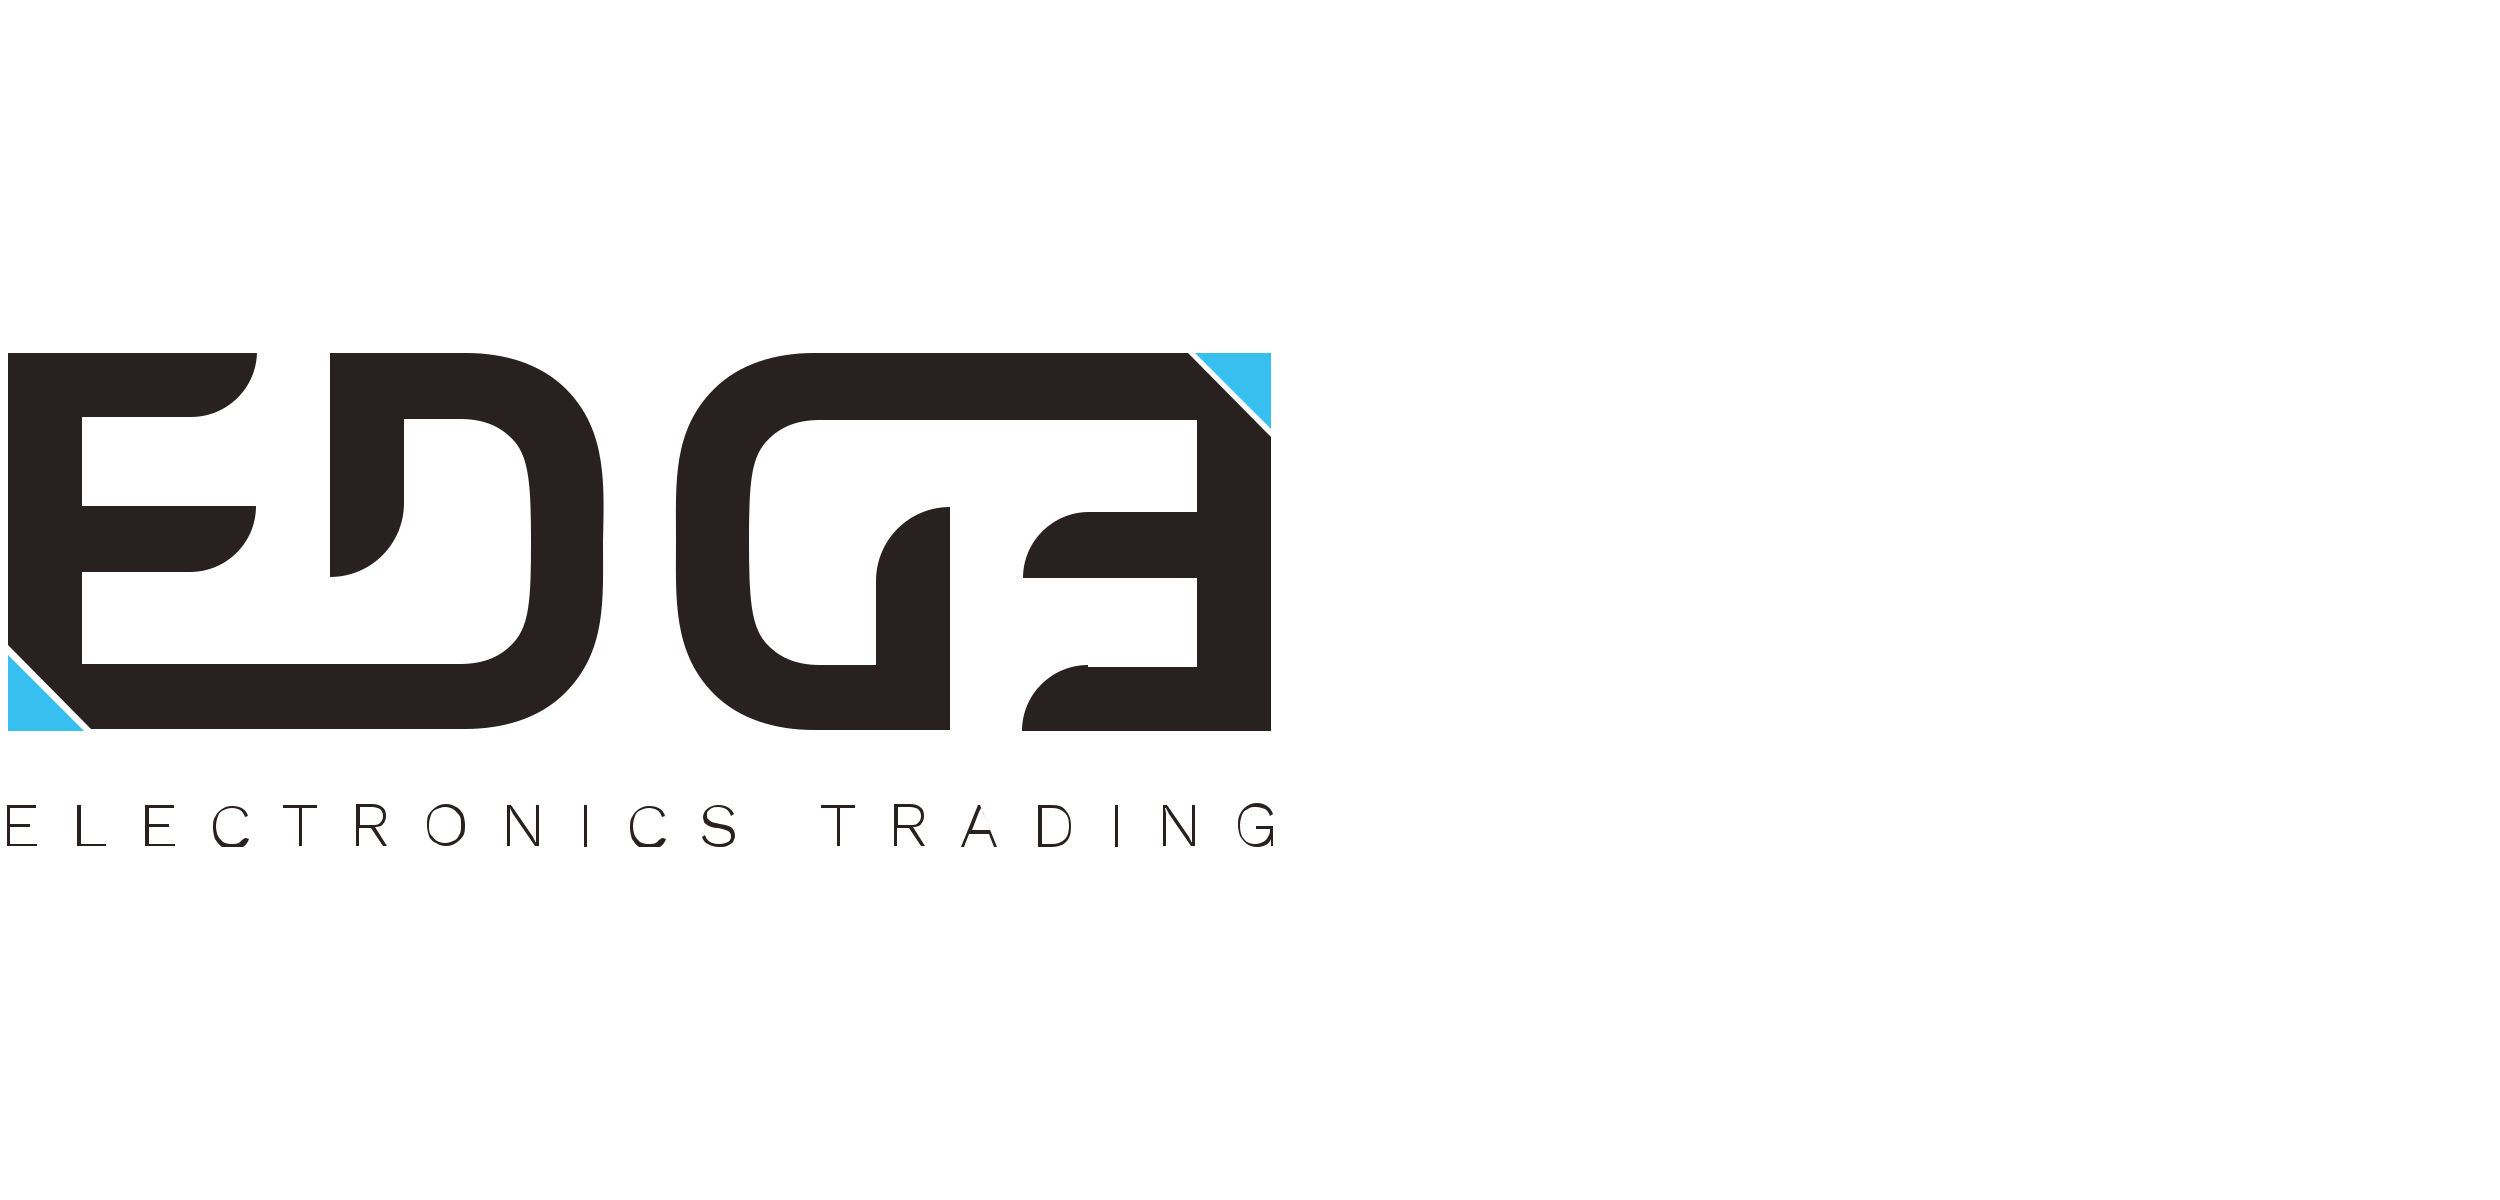 <?xml version="1.0" encoding="utf-8"?>
<!-- Generator: Adobe Illustrator 27.8.0, SVG Export Plug-In . SVG Version: 6.00 Build 0)  -->
<svg version="1.1" id="Layer_1" xmlns="http://www.w3.org/2000/svg" xmlns:xlink="http://www.w3.org/1999/xlink" x="0px" y="0px"
	 viewBox="0 0 250 120" style="enable-background:new 0 0 250 120;" xml:space="preserve">
<style type="text/css">
	.st0{fill:none;}
	.st1{clip-path:url(#SVGID_00000164516081151250206910000017302722154484789636_);fill:#28211F;}
	.st2{fill:#37BFF0;}
	.st3{clip-path:url(#SVGID_00000067236139624384426960000008410115806385744770_);fill:#28211F;}
	.st4{fill:#28211F;}
	.st5{clip-path:url(#SVGID_00000049211414897489124160000011848116635100094593_);fill:#28211F;}
	.st6{clip-path:url(#SVGID_00000045581533429786199580000009704360506184824205_);fill:#28211F;}
	.st7{clip-path:url(#SVGID_00000063599989723401856180000003199377949714181003_);fill:#28211F;}
	.st8{clip-path:url(#SVGID_00000145031751161169530190000008522842454314714244_);fill:#28211F;}
	.st9{clip-path:url(#SVGID_00000127015775578521170090000002791469411148288930_);fill:#28211F;}
	.st10{clip-path:url(#SVGID_00000068665172518999626470000016130929802700201100_);fill:#28211F;}
	.st11{clip-path:url(#SVGID_00000060013609594985132150000011282661716577649801_);fill:#28211F;}
	.st12{clip-path:url(#SVGID_00000021112778502873796050000002640044842865230245_);fill:#28211F;}
</style>
<rect x="-1" class="st0" width="250" height="120"/>
<g>
	<g>
		<g>
			<g>
				<g>
					<defs>
						<rect id="SVGID_1_" x="0.7" y="35.3" width="126.6" height="49.4"/>
					</defs>
					<clipPath id="SVGID_00000080176232733202392970000001387641259826063039_">
						<use xlink:href="#SVGID_1_"  style="overflow:visible;"/>
					</clipPath>
					<path style="clip-path:url(#SVGID_00000080176232733202392970000001387641259826063039_);fill:#28211F;" d="M56.6,38.9
						c-2.5-2.5-6.1-3.6-10-3.6H33v22.4c4.1,0,7.4-3.3,7.4-7.4v-8.4H46c2.5,0,4.2,0.8,5.5,2.3c1.4,1.7,1.6,4.4,1.6,10.1
						s-0.2,8.1-1.6,9.8c-1.3,1.5-3,2.3-5.5,2.3H8.2v-9.2H19c3.6,0,6.6-2.9,6.6-6.6H8.2v-8.9h10.9c3.6,0,6.6-2.9,6.6-6.6H0.8v29.4
						l8.3,8.4h37.4c3.9,0,7.5-1.1,10-3.6c4.2-4.2,3.8-9.4,3.8-15.1C60.4,48.7,60.8,43.1,56.6,38.9"/>
				</g>
			</g>
		</g>
	</g>
	<polygon class="st2" points="0.8,73.1 8.4,73.1 0.8,65.5 	"/>
	<g>
		<g>
			<g>
				<g>
					<defs>
						<rect id="SVGID_00000096017185688206556890000018163297359281776519_" x="0.7" y="35.3" width="126.6" height="49.4"/>
					</defs>
					<clipPath id="SVGID_00000057145404294925168830000008323897818064503208_">
						<use xlink:href="#SVGID_00000096017185688206556890000018163297359281776519_"  style="overflow:visible;"/>
					</clipPath>
					<path style="clip-path:url(#SVGID_00000057145404294925168830000008323897818064503208_);fill:#28211F;" d="M108.8,66.5
						c-3.6,0-6.6,2.9-6.6,6.6h24.9V43.7l-8.3-8.4H81.4c-3.9,0-7.5,1.1-10,3.6c-4.2,4.2-3.8,9.4-3.8,15.1s-0.4,11.2,3.8,15.4
						c2.5,2.5,6.1,3.6,10,3.6H95V50.7c-4.1,0-7.4,3.3-7.4,7.4v8.4H82c-2.5,0-4.2-0.8-5.5-2.3c-1.4-1.7-1.6-4.4-1.6-10.1
						s0.2-8.1,1.6-9.8c1.3-1.5,3-2.3,5.5-2.3h37.7v9.2h-10.8c-3.6,0-6.6,2.9-6.6,6.6h17.4v8.9h-10.9L108.8,66.5L108.8,66.5z"/>
				</g>
			</g>
		</g>
	</g>
	<polygon class="st2" points="119.5,35.3 127.1,42.9 127.1,35.3 	"/>
	<polygon class="st4" points="0.7,80.5 0.7,84.6 3.7,84.6 3.7,84.4 1,84.4 1,82.7 3,82.7 3,82.4 1,82.4 1,80.8 3.6,80.8 3.6,80.5 	
		"/>
	<polygon class="st4" points="7.7,80.5 7.7,84.6 10.6,84.6 10.6,84.4 8.1,84.4 8.1,80.5 	"/>
	<polygon class="st4" points="14.5,80.5 14.5,84.6 17.5,84.6 17.5,84.4 14.9,84.4 14.9,82.7 16.9,82.7 16.9,82.4 14.9,82.4 
		14.9,80.8 17.4,80.8 17.4,80.5 	"/>
	<g>
		<g>
			<g>
				<g>
					<defs>
						<rect id="SVGID_00000025425721684689315750000013114695902262470585_" x="0.7" y="35.3" width="126.6" height="49.4"/>
					</defs>
					<clipPath id="SVGID_00000005233929883283382750000008133460154329586620_">
						<use xlink:href="#SVGID_00000025425721684689315750000013114695902262470585_"  style="overflow:visible;"/>
					</clipPath>
					<path style="clip-path:url(#SVGID_00000005233929883283382750000008133460154329586620_);fill:#28211F;" d="M24,84.2
						c-0.2,0.2-0.5,0.2-0.9,0.2c-0.3,0-0.6-0.1-0.8-0.2c-0.2-0.2-0.4-0.4-0.5-0.6s-0.2-0.6-0.2-1s0.1-0.7,0.2-1s0.3-0.5,0.6-0.6
						c0.2-0.1,0.5-0.2,0.8-0.2s0.6,0.1,0.8,0.2s0.4,0.4,0.5,0.7l0.3-0.1c-0.2-0.7-0.8-1-1.6-1c-0.4,0-0.7,0.1-1,0.3
						c-0.3,0.2-0.5,0.4-0.7,0.8c-0.2,0.3-0.2,0.7-0.2,1.1s0.1,0.8,0.2,1.1c0.2,0.3,0.4,0.6,0.7,0.8c0.3,0.2,0.6,0.3,1,0.3
						s0.8-0.1,1.1-0.3c0.3-0.2,0.5-0.5,0.6-0.8l-0.3-0.1C24.4,83.8,24.2,84,24,84.2"/>
				</g>
			</g>
		</g>
	</g>
	<polygon class="st4" points="28.3,80.5 28.3,80.8 29.9,80.8 29.9,84.6 30.2,84.6 30.2,80.8 31.7,80.8 31.7,80.5 	"/>
	<g>
		<g>
			<g>
				<g>
					<defs>
						<rect id="SVGID_00000070801454106093078670000000874336444782717614_" x="0.7" y="35.3" width="126.6" height="49.4"/>
					</defs>
					<clipPath id="SVGID_00000155132664074602915640000005877389129853376904_">
						<use xlink:href="#SVGID_00000070801454106093078670000000874336444782717614_"  style="overflow:visible;"/>
					</clipPath>
					<path style="clip-path:url(#SVGID_00000155132664074602915640000005877389129853376904_);fill:#28211F;" d="M37.2,82.5H36v-1.8
						h1.2c0.3,0,0.6,0.1,0.8,0.2c0.2,0.2,0.3,0.4,0.3,0.7s-0.1,0.5-0.3,0.7S37.6,82.5,37.2,82.5 M38.3,82.4c0.2-0.2,0.3-0.5,0.3-0.8
						c0-0.4-0.1-0.7-0.4-0.9c-0.2-0.2-0.6-0.3-1-0.3h-1.6v4.2h0.3v-1.8h1.2l0,0l1.2,1.8h0.4l-1.2-1.9C37.9,82.7,38.2,82.6,38.3,82.4
						"/>
				</g>
			</g>
		</g>
		<g>
			<g>
				<g>
					<defs>
						<rect id="SVGID_00000112631835180578488460000005215922095625313983_" x="0.7" y="35.3" width="126.6" height="49.4"/>
					</defs>
					<clipPath id="SVGID_00000059305015816238070840000017360085015781473468_">
						<use xlink:href="#SVGID_00000112631835180578488460000005215922095625313983_"  style="overflow:visible;"/>
					</clipPath>
					<path style="clip-path:url(#SVGID_00000059305015816238070840000017360085015781473468_);fill:#28211F;" d="M45.9,83.5
						c-0.1,0.3-0.3,0.5-0.6,0.6c-0.2,0.1-0.5,0.2-0.8,0.2s-0.6-0.1-0.8-0.2s-0.4-0.4-0.6-0.6s-0.2-0.6-0.2-1s0.1-0.7,0.2-1
						s0.3-0.5,0.6-0.6s0.5-0.2,0.8-0.2s0.6,0.1,0.8,0.2s0.4,0.4,0.6,0.6s0.2,0.6,0.2,1S46.1,83.3,45.9,83.5 M45.6,80.7
						c-0.3-0.2-0.6-0.3-1-0.3s-0.7,0.1-1,0.3c-0.3,0.2-0.5,0.4-0.7,0.7s-0.2,0.7-0.2,1.1s0.1,0.8,0.2,1.1s0.4,0.6,0.7,0.7
						c0.3,0.2,0.6,0.3,1,0.3s0.7-0.1,1-0.3c0.3-0.2,0.5-0.4,0.7-0.7c0.2-0.3,0.2-0.7,0.2-1.1s-0.1-0.8-0.2-1.1
						C46.1,81.1,45.9,80.8,45.6,80.7"/>
				</g>
			</g>
		</g>
	</g>
	<polygon class="st4" points="53.6,80.5 53.6,83.8 53.6,84.3 53.3,83.7 51.1,80.5 50.7,80.5 50.7,84.6 51,84.6 51,81.3 51,80.8 
		51,80.8 51.3,81.4 53.5,84.6 53.9,84.6 53.9,80.5 	"/>
	<rect x="58.4" y="80.5" class="st4" width="0.3" height="4.2"/>
	<g>
		<g>
			<g>
				<g>
					<defs>
						<rect id="SVGID_00000020365003802609367240000007724457814622242997_" x="0.7" y="35.3" width="126.6" height="49.4"/>
					</defs>
					<clipPath id="SVGID_00000050661708938219453730000004157634442709685127_">
						<use xlink:href="#SVGID_00000020365003802609367240000007724457814622242997_"  style="overflow:visible;"/>
					</clipPath>
					<path style="clip-path:url(#SVGID_00000050661708938219453730000004157634442709685127_);fill:#28211F;" d="M65.7,84.2
						c-0.2,0.2-0.5,0.2-0.9,0.2c-0.3,0-0.6-0.1-0.8-0.2c-0.2-0.2-0.4-0.4-0.5-0.6s-0.2-0.6-0.2-1s0.1-0.7,0.2-1s0.3-0.5,0.6-0.6
						c0.2-0.1,0.5-0.2,0.8-0.2s0.6,0.1,0.8,0.2s0.4,0.4,0.5,0.7l0.3-0.1c-0.2-0.7-0.8-1-1.6-1c-0.4,0-0.7,0.1-1,0.3
						c-0.3,0.2-0.5,0.4-0.7,0.8C63,82,63,82.4,63,82.8s0.1,0.8,0.2,1.1c0.2,0.3,0.4,0.6,0.7,0.8c0.3,0.2,0.6,0.3,1,0.3
						s0.8-0.1,1.1-0.3c0.3-0.2,0.5-0.5,0.6-0.8l-0.3-0.1C66.1,83.8,65.9,84,65.7,84.2"/>
				</g>
			</g>
		</g>
		<g>
			<g>
				<g>
					<defs>
						<rect id="SVGID_00000047051756366408051710000018235378983925067676_" x="0.7" y="35.3" width="126.6" height="49.4"/>
					</defs>
					<clipPath id="SVGID_00000130631185411410608420000014331517478660361648_">
						<use xlink:href="#SVGID_00000047051756366408051710000018235378983925067676_"  style="overflow:visible;"/>
					</clipPath>
					<path style="clip-path:url(#SVGID_00000130631185411410608420000014331517478660361648_);fill:#28211F;" d="M73.2,82.8
						c-0.2-0.2-0.6-0.3-1.2-0.4c-0.3-0.1-0.6-0.1-0.8-0.2s-0.3-0.2-0.4-0.3c-0.1-0.1-0.1-0.2-0.1-0.4c0-0.2,0-0.3,0.1-0.4
						s0.2-0.2,0.4-0.3c0.2-0.1,0.4-0.1,0.6-0.1c0.3,0,0.6,0.1,0.8,0.2s0.4,0.4,0.5,0.7l0.3-0.2c-0.3-0.6-0.8-0.9-1.6-0.9
						c-0.3,0-0.6,0.1-0.8,0.2s-0.4,0.3-0.5,0.4c-0.1,0.2-0.2,0.4-0.2,0.6s0.1,0.4,0.1,0.5s0.3,0.3,0.5,0.4s0.5,0.2,0.9,0.2
						c0.5,0.1,0.8,0.2,1,0.3s0.3,0.3,0.3,0.5c0,0.3-0.1,0.5-0.3,0.6s-0.5,0.2-0.9,0.2s-0.7-0.1-0.9-0.2c-0.3-0.2-0.4-0.4-0.5-0.7
						l-0.3,0.2c0.1,0.3,0.3,0.6,0.6,0.7c0.3,0.2,0.7,0.3,1.1,0.3c0.3,0,0.6,0,0.8-0.1s0.4-0.2,0.6-0.4c0.1-0.2,0.2-0.4,0.2-0.6
						C73.5,83.3,73.4,83,73.2,82.8"/>
				</g>
			</g>
		</g>
	</g>
	<polygon class="st4" points="82.1,80.5 82.1,80.8 83.7,80.8 83.7,84.6 84,84.6 84,80.8 85.5,80.8 85.5,80.5 	"/>
	<g>
		<g>
			<g>
				<g>
					<defs>
						<rect id="SVGID_00000109718578103555367240000009352854913718635938_" x="0.7" y="35.3" width="126.6" height="49.4"/>
					</defs>
					<clipPath id="SVGID_00000012472972734063469590000005643657445544601529_">
						<use xlink:href="#SVGID_00000109718578103555367240000009352854913718635938_"  style="overflow:visible;"/>
					</clipPath>
					<path style="clip-path:url(#SVGID_00000012472972734063469590000005643657445544601529_);fill:#28211F;" d="M91,82.5h-1.2v-1.8
						H91c0.3,0,0.6,0.1,0.8,0.2c0.2,0.2,0.3,0.4,0.3,0.7s-0.1,0.5-0.3,0.7C91.6,82.5,91.4,82.5,91,82.5 M92.1,82.4
						c0.2-0.2,0.3-0.5,0.3-0.8c0-0.4-0.1-0.7-0.4-0.9c-0.2-0.2-0.6-0.3-1-0.3h-1.6v4.2h0.3v-1.8h1.2l0,0l1.2,1.8h0.4l-1.2-1.9
						C91.7,82.7,92,82.6,92.1,82.4"/>
				</g>
			</g>
		</g>
	</g>
	<path class="st4" d="M97.9,81.2l0.2-0.4l0,0l0.2,0.4L99,83h-1.8L97.9,81.2z M97.8,80.5l-1.7,4.2h0.3l0.5-1.3h2l0.5,1.3h0.3L98,80.5
		H97.8z"/>
	<g>
		<g>
			<g>
				<g>
					<defs>
						<rect id="SVGID_00000068636355685552401380000017609769554112919990_" x="0.7" y="35.3" width="126.6" height="49.4"/>
					</defs>
					<clipPath id="SVGID_00000110452538454669933220000003451794731216564890_">
						<use xlink:href="#SVGID_00000068636355685552401380000017609769554112919990_"  style="overflow:visible;"/>
					</clipPath>
					<path style="clip-path:url(#SVGID_00000110452538454669933220000003451794731216564890_);fill:#28211F;" d="M106.5,83.9
						c-0.3,0.3-0.7,0.5-1.3,0.5h-1v-3.6h1c0.6,0,1,0.2,1.3,0.5s0.4,0.7,0.4,1.3C106.9,83.1,106.8,83.6,106.5,83.9 M105.1,80.5h-1.3
						v4.2h1.3c0.7,0,1.2-0.2,1.5-0.5c0.4-0.4,0.5-0.9,0.5-1.6s-0.2-1.2-0.5-1.5C106.3,80.6,105.8,80.5,105.1,80.5"/>
				</g>
			</g>
		</g>
	</g>
	<rect x="111.5" y="80.5" class="st4" width="0.3" height="4.2"/>
	<polygon class="st4" points="119.2,80.5 119.2,83.8 119.2,84.3 118.9,83.7 116.7,80.5 116.3,80.5 116.3,84.6 116.6,84.6 
		116.6,81.3 116.5,80.8 116.6,80.8 116.9,81.4 119.1,84.6 119.5,84.6 119.5,80.5 	"/>
	<g>
		<g>
			<g>
				<g>
					<defs>
						<rect id="SVGID_00000123407996343431057790000004563877048104008859_" x="0.7" y="35.3" width="126.6" height="49.4"/>
					</defs>
					<clipPath id="SVGID_00000139283551487461779250000009336315901745092519_">
						<use xlink:href="#SVGID_00000123407996343431057790000004563877048104008859_"  style="overflow:visible;"/>
					</clipPath>
					<path style="clip-path:url(#SVGID_00000139283551487461779250000009336315901745092519_);fill:#28211F;" d="M125.6,82.6v0.3
						h1.4v0.2c0,0.2-0.1,0.4-0.2,0.6s-0.3,0.4-0.5,0.5s-0.5,0.2-0.8,0.2c-0.5,0-0.9-0.2-1.1-0.5c-0.3-0.3-0.4-0.8-0.4-1.4
						c0-0.4,0.1-0.7,0.2-1s0.3-0.5,0.6-0.6c0.2-0.2,0.5-0.2,0.8-0.2s0.6,0.1,0.9,0.2c0.2,0.1,0.4,0.4,0.5,0.7l0.3-0.2
						c-0.1-0.3-0.3-0.6-0.6-0.8c-0.3-0.2-0.6-0.3-1-0.3s-0.7,0.1-1,0.3c-0.3,0.2-0.5,0.4-0.7,0.8s-0.2,0.7-0.2,1.1s0.1,0.8,0.2,1.1
						c0.2,0.3,0.4,0.6,0.7,0.8c0.3,0.2,0.6,0.3,1,0.3s0.7-0.1,0.9-0.2s0.4-0.3,0.5-0.6v0.7h0.3v-2H125.6z"/>
				</g>
			</g>
		</g>
	</g>
</g>
</svg>
